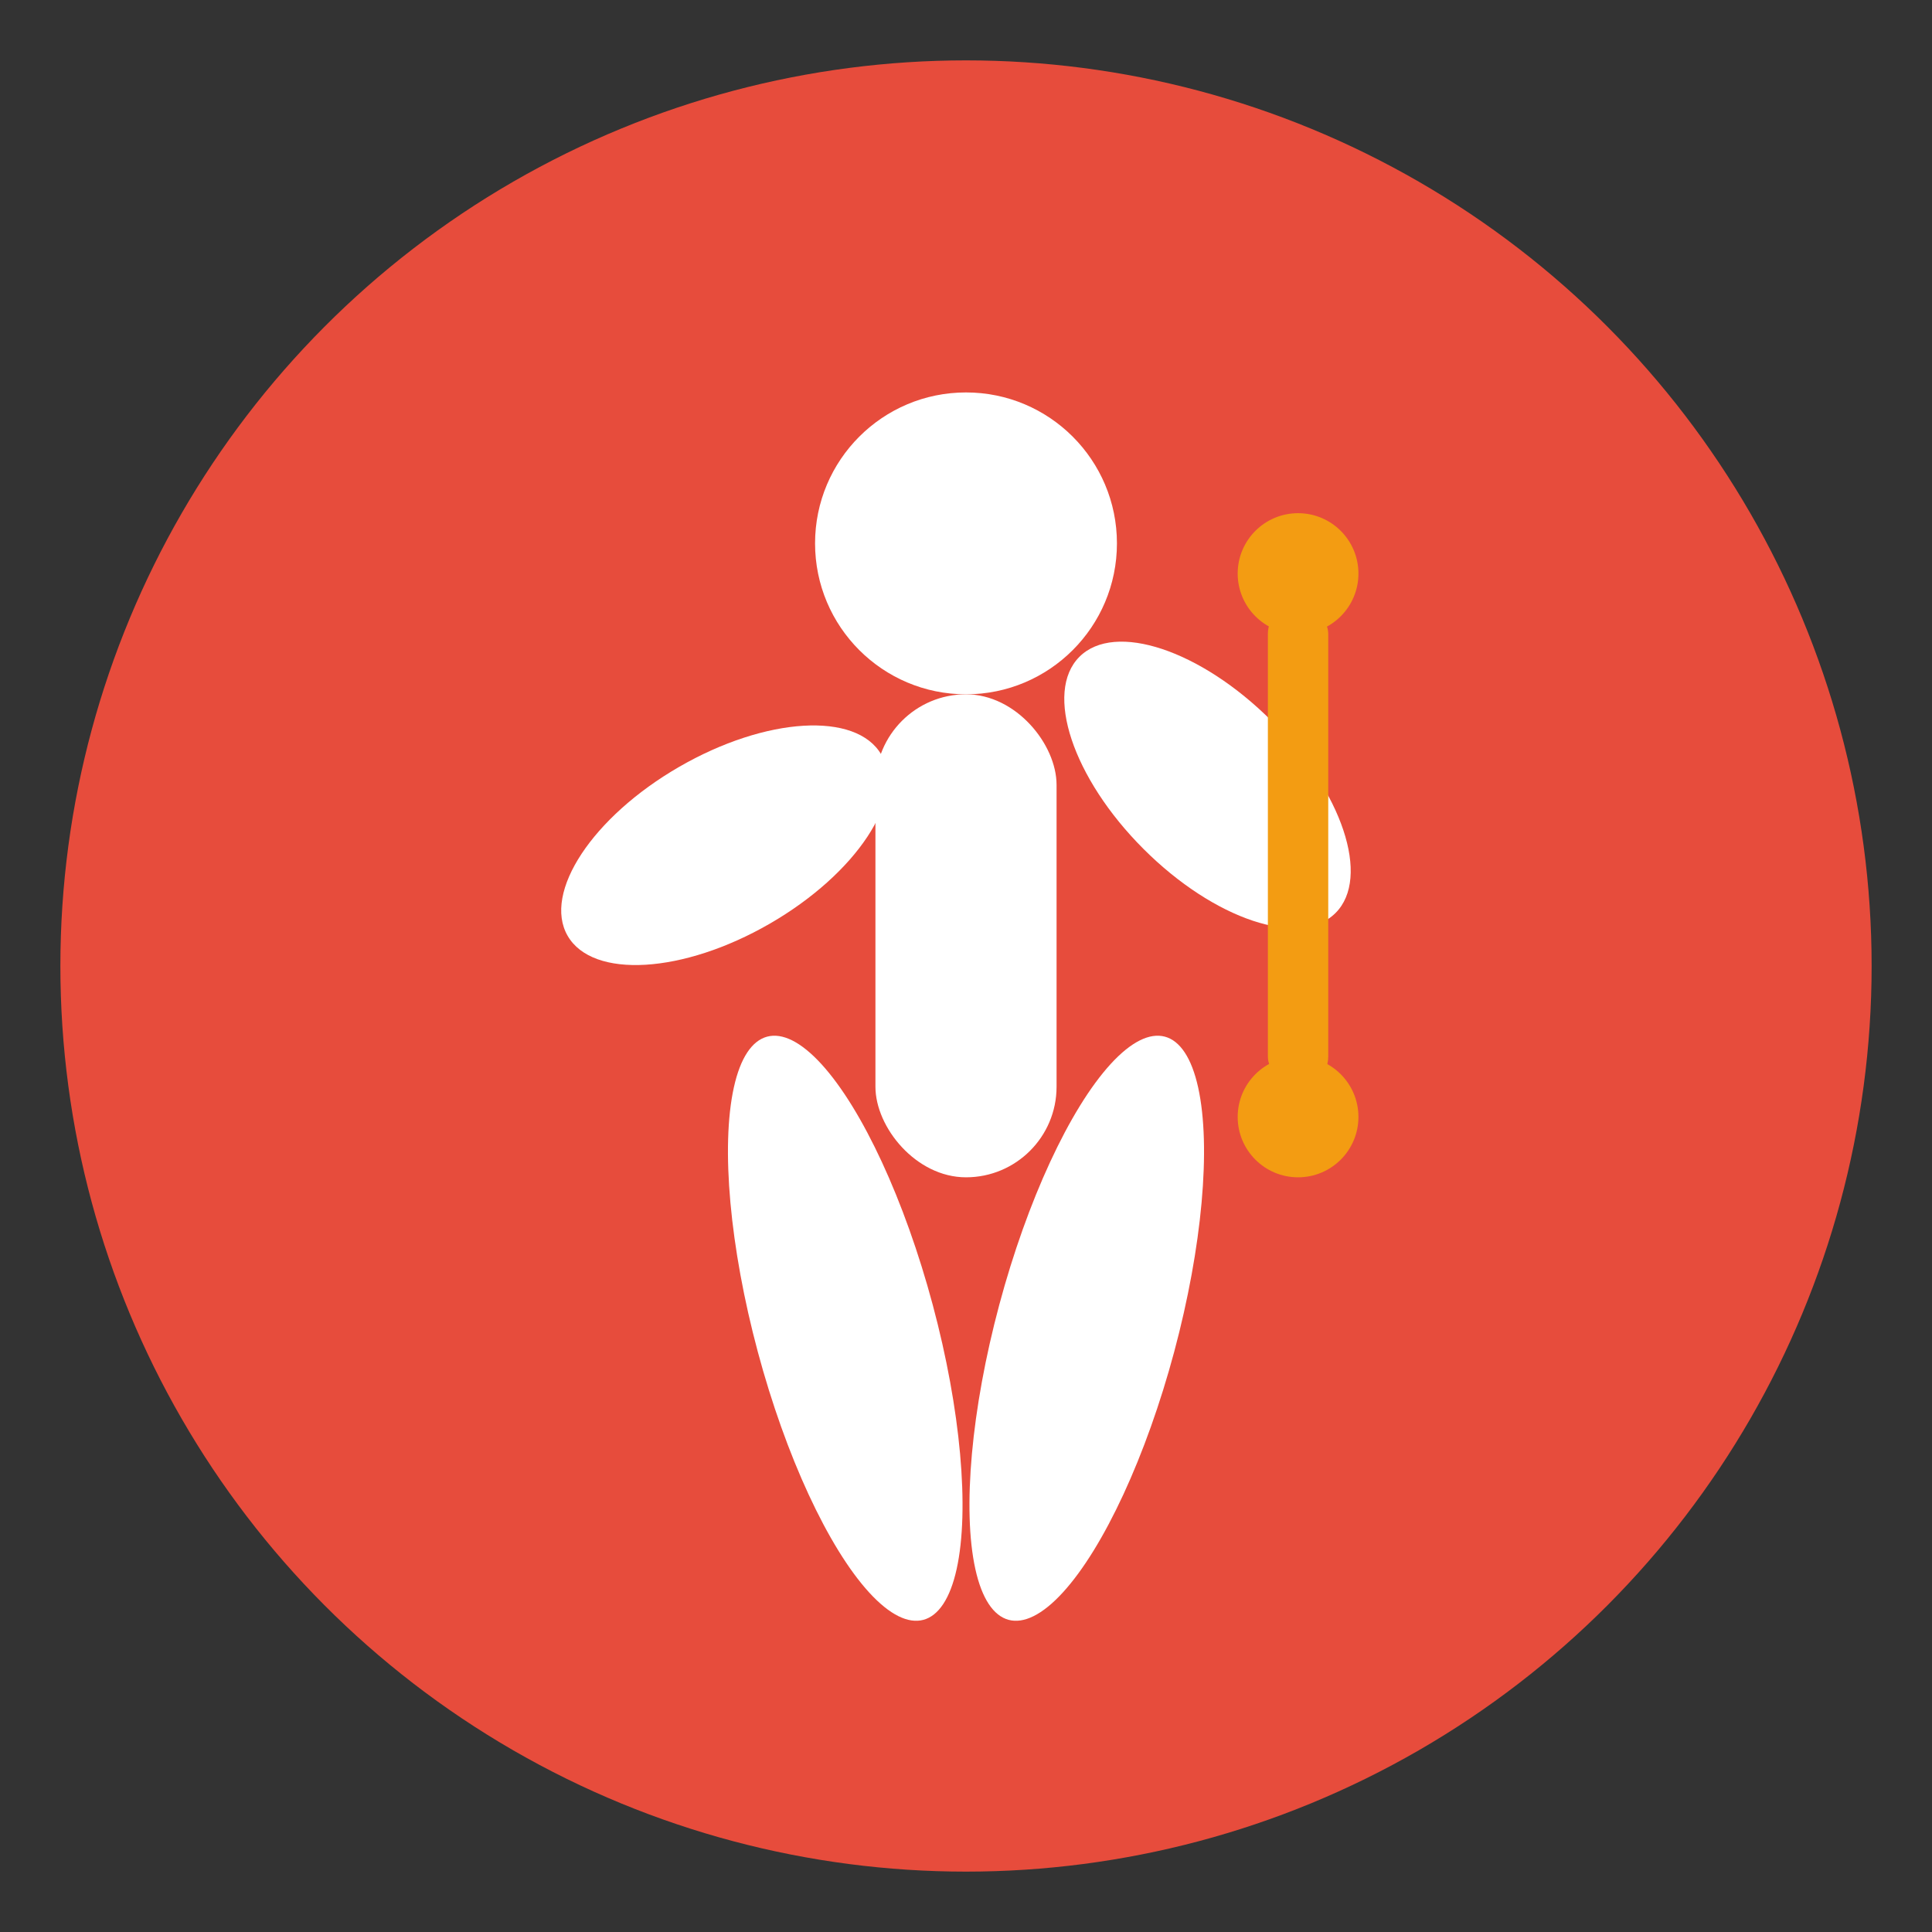 <svg width="32" height="32" viewBox="0 0 32 32" xmlns="http://www.w3.org/2000/svg">
  <rect x="0" y="0" width="32" height="32" fill="#333333" stroke="none"/>
  <!-- Background circle -->
  <circle cx="16" cy="16" r="15" fill="#e74c3c"/>
  
  <!-- Dancer silhouette (simplified for favicon) -->
  <g transform="translate(8, 4)">
    <!-- Head -->
    <circle cx="8" cy="5" r="2.5" fill="white"/>
    
    <!-- Body -->
    <rect x="6.5" y="7.5" width="3" height="8" rx="1.5" fill="white"/>
    
    <!-- Arms in dance pose -->
    <ellipse cx="4" cy="10" rx="3" ry="1.5" transform="rotate(-30 4 10)" fill="white"/>
    <ellipse cx="12" cy="9" rx="3" ry="1.5" transform="rotate(45 12 9)" fill="white"/>
    
    <!-- Legs -->
    <ellipse cx="6" cy="18" rx="1.5" ry="5" transform="rotate(-15 6 18)" fill="white"/>
    <ellipse cx="10" cy="18" rx="1.5" ry="5" transform="rotate(15 10 18)" fill="white"/>
    
    <!-- Baton -->
    <rect x="13" y="6" width="1" height="8" rx="0.5" fill="#f39c12"/>
    <circle cx="13.5" cy="5.5" r="1" fill="#f39c12"/>
    <circle cx="13.5" cy="14.5" r="1" fill="#f39c12"/>
  </g>
</svg>
